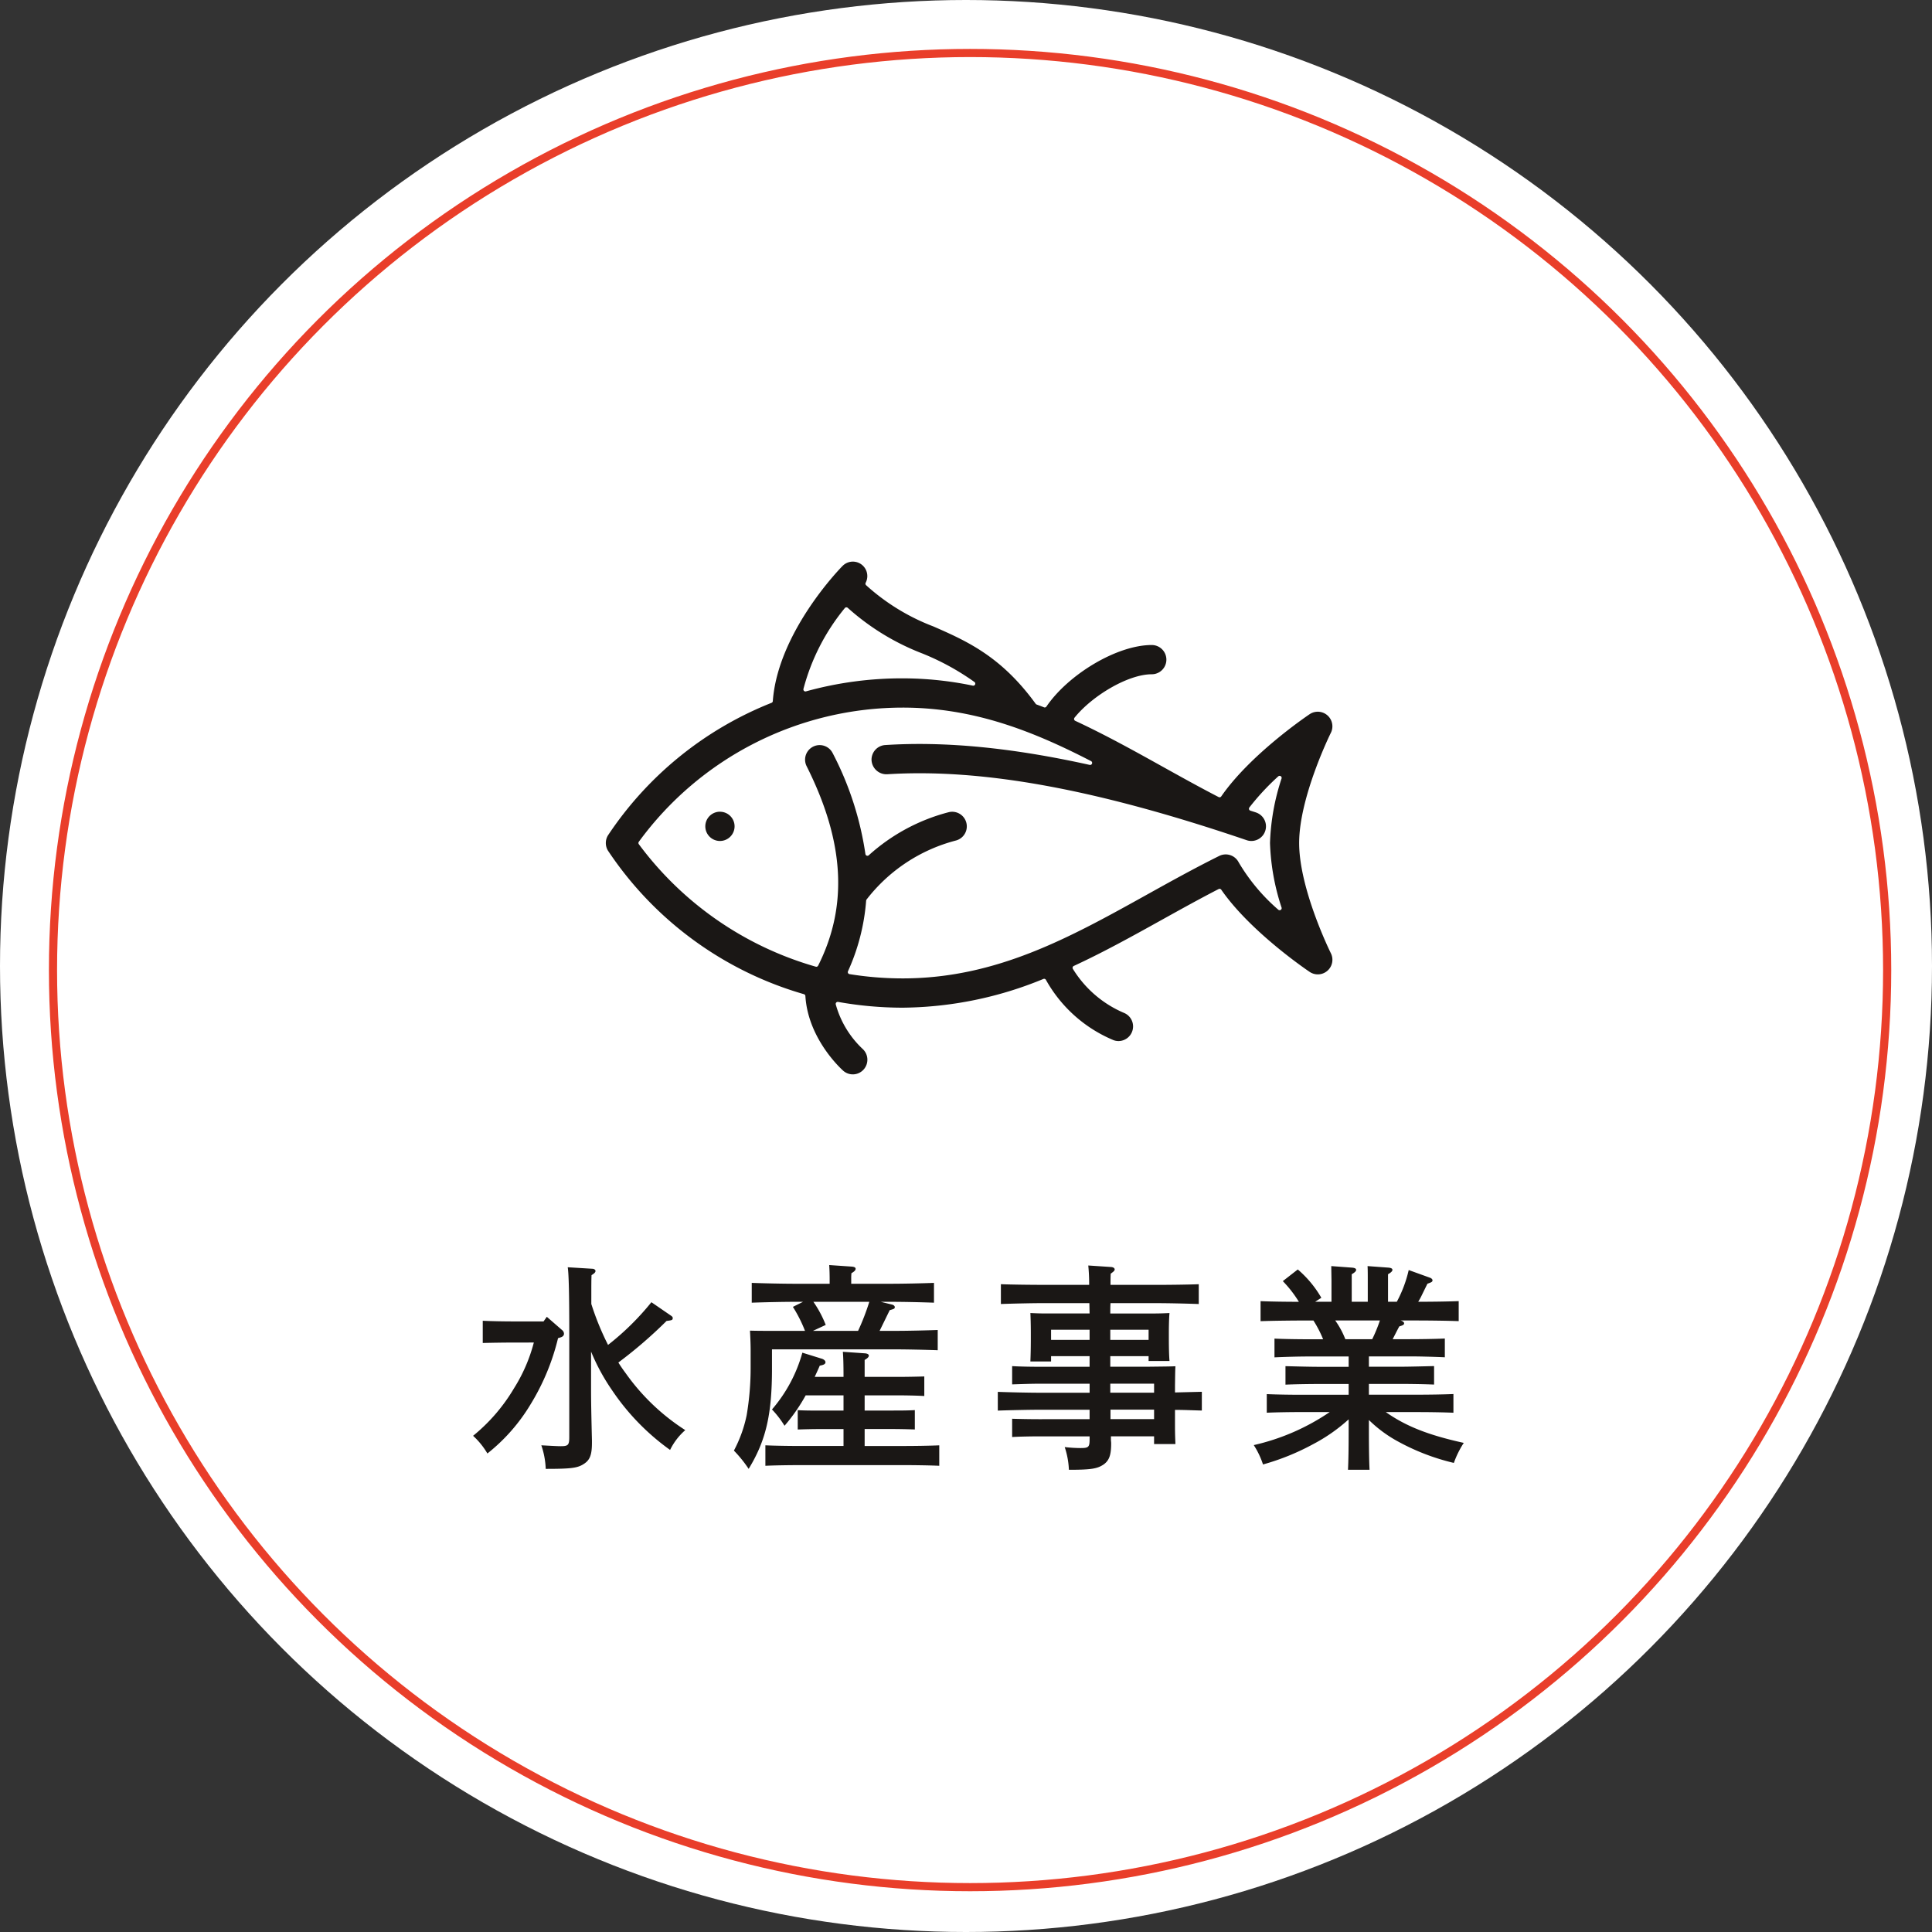 <svg xmlns="http://www.w3.org/2000/svg" width="237" height="237" viewBox="0 0 237 237">
  <rect x="0" y="0" width="237" height="237" fill="#333333" stroke="none"/>
  <g id="グループ_66078" data-name="グループ 66078" transform="translate(13584 23381)">
    <g id="グループ_66077" data-name="グループ 66077">
      <g id="グループ_65995" data-name="グループ 65995" transform="translate(-3914 -7354)">
        <g id="グループ_65986" data-name="グループ 65986">
          <ellipse id="楕円形_44" data-name="楕円形 44" cx="118.5" cy="118.5" rx="118.5" ry="118.5" transform="translate(-9670 -16027)" fill="#fff"/>
          <g id="楕円形_45" data-name="楕円形 45" transform="translate(-9664 -16021)" fill="none" stroke="#e93e2a" stroke-width="1">
            <circle cx="113" cy="113" r="113" stroke="none"/>
            <circle cx="113" cy="113" r="112.5" fill="none"/>
          </g>
        </g>
        <path id="パス_144584" data-name="パス 144584" d="M-53.514-13.311A19.968,19.968,0,0,1-55.944-7.7a21.839,21.839,0,0,1-5.022,5.832A9.3,9.3,0,0,1-59.211.3a22.306,22.306,0,0,0,5.292-6.021,28.1,28.1,0,0,0,3.375-8.127l.27-.081c.3-.081.459-.243.459-.459a.6.6,0,0,0-.243-.459l-1.863-1.62-.4.567H-56c-1.107,0-2.781-.027-3.78-.081v2.727c1-.027,2.673-.054,3.78-.054Zm4.158-9.234c.135.837.189,3.51.189,7.938V-1.728c0,1-.135,1.134-1.053,1.134-.486,0-1.3-.054-2.376-.108a9.886,9.886,0,0,1,.54,2.889c3.24,0,3.969-.108,4.779-.675.648-.459.891-1.08.891-2.511v-.3c-.081-3.321-.108-4.914-.108-6.156V-12.2a25.177,25.177,0,0,0,2.565,4.725A28.638,28.638,0,0,0-36.8-.135a7.709,7.709,0,0,1,1.863-2.43,26.384,26.384,0,0,1-7.317-6.993q-.486-.648-.891-1.3a55.384,55.384,0,0,0,5.913-5.1c.648-.081.756-.108.756-.351,0-.108-.027-.162-.216-.3l-2.4-1.647a32.62,32.62,0,0,1-5.319,5.238,33.791,33.791,0,0,1-2.052-5.022c0-2.646,0-2.835.027-3.537.351-.216.486-.351.486-.513,0-.135-.162-.27-.4-.27ZM-15.525-.621h-5.292c-1.377,0-3.159-.027-4.293-.081V1.809c1.134-.054,2.916-.081,4.293-.081H-8.073c1.242,0,3.132.027,4.293.081V-.7c-1.161.054-3.051.081-4.293.081h-4.86V-2.7H-9.45c.783,0,1.917.027,2.673.054V-5.022c-.756.054-1.89.054-2.673.054h-3.483V-6.831h4.077c.891,0,2.4.027,3.24.081v-2.4c-.81.027-2.187.054-3.24.054h-4.077v-2.079c.378-.216.513-.378.513-.54,0-.135-.162-.243-.459-.27l-2.727-.189c.054.648.081,1.539.081,3.078h-3.537c.189-.405.405-.864.621-1.377l.243-.054c.324-.081.459-.189.459-.378,0-.162-.189-.351-.486-.432l-2.349-.729A17.992,17.992,0,0,1-24.3-5.1a11.742,11.742,0,0,1,1.539,2,21.866,21.866,0,0,0,2.592-3.726h4.644v1.863h-2.943c-.783,0-1.917,0-2.673-.054v2.376c.756-.027,1.89-.054,2.673-.054h2.943Zm4.563-17.685h1.134c1.674,0,3.969.054,5.4.108v-2.43c-1.377.054-3.7.108-5.4.108H-14.58v-.567a6.341,6.341,0,0,1,.027-.729c.378-.216.513-.378.513-.54s-.162-.243-.486-.27l-2.754-.189c.027.378.054,1,.054,1.728v.567h-4.185c-1.539,0-3.969-.054-5.373-.108v2.43c1.458-.054,3.888-.108,5.373-.108h.918l-1.242.621a16.681,16.681,0,0,1,1.485,2.943h-3.78c-1.161,0-2.052,0-2.97-.027.027.486.081,1.539.081,2.376v2.052a34.794,34.794,0,0,1-.486,5.94A16.145,16.145,0,0,1-28.971-.054a15.574,15.574,0,0,1,1.809,2.241C-25.029-1.3-24.3-4.509-24.3-10.125v-2.349H-9.342c1.539,0,3.969.054,5.373.108V-14.85c-1.4.054-3.7.108-5.373.108H-11.1c.27-.54.567-1.161,1.242-2.538.567-.162.621-.189.621-.378,0-.135-.135-.243-.3-.3Zm-1.4,0a28.559,28.559,0,0,1-1.377,3.564h-5.535l1.566-.729a13.589,13.589,0,0,0-1.512-2.835ZM17.2-11.637h4.7v.594h2.565c-.054-.621-.081-1.539-.081-2.808v-.7c0-.837.027-1.89.081-2.376-.621.027-1.161.054-1.971.054H17.2c0-.432,0-.837.027-1.269H22.68c1.647,0,3.942.054,5.373.108v-2.43c-1.377.054-3.672.081-5.373.081H17.226c0-.459,0-.918.027-1.377.351-.243.486-.378.486-.513,0-.162-.162-.27-.405-.3L14.5-22.761a23.319,23.319,0,0,1,.108,2.376H9.153c-1.539,0-4-.027-5.373-.081v2.43c1.458-.054,3.888-.108,5.373-.108h5.481l.027,1.269H9.342c-.81,0-1.35-.027-1.944-.054.027.486.054,1.539.054,2.376v.837c0,1.188-.027,2.106-.054,2.727H9.936v-.648h4.725v1.3H8.4c-1.053,0-2.43-.027-3.24-.081v2.241c.837-.027,2.349-.081,3.24-.081h6.264v1.107H8.775c-1.539,0-3.969-.054-5.373-.108v2.3c1.458-.054,3.888-.108,5.373-.108h5.886v1.161H8.4c-1.053,0-2.43-.027-3.24-.054v2.241c.837-.054,2.349-.081,3.24-.081h6.264v.3c0,1.026-.108,1.134-1.134,1.134A17.408,17.408,0,0,1,11.61-.486,10.088,10.088,0,0,1,12.123,2.3c2.781,0,3.51-.135,4.293-.675.648-.486.891-1.134.891-2.538,0-.243-.027-.324-.027-.405v-.486h5.292v.945h2.619c-.054-1.323-.054-1.674-.054-2.673V-5.049c1.107,0,2.187.054,3.294.081v-2.3l-3.294.081v-.837c.027-1.89.027-1.89.054-2.376-.783.027-.783.027-3.186.054H17.2Zm0-2v-1.242h4.7v1.242Zm5.373,9.72H17.226V-5.076h5.346Zm0-3.24H17.2V-8.262h5.373Zm-7.911-6.48H9.936v-1.242h4.725ZM48.924-3.807a15.942,15.942,0,0,0,3.591,2.646,27.189,27.189,0,0,0,6.831,2.619A11.575,11.575,0,0,1,60.561-1C56.268-1.944,53.487-3.024,51-4.779h4c1.242,0,3.132.027,4.293.081V-6.993c-1.161.054-3.051.081-4.293.081H48.924V-8.235H52.6c1.242,0,3.159.027,4.32.081v-2.268c-1.161.027-3.078.081-4.32.081H48.924V-11.61h5.022c1.242,0,3.132.054,4.293.108v-2.3c-1.161.054-3.051.081-4.293.081H51.84c.621-1.215.621-1.215.81-1.566.459-.135.594-.216.594-.378,0-.108-.081-.243-.432-.351h1.755c1.647,0,3.942.027,5.373.081v-2.457c-1.269.054-3.321.081-4.968.081q.2-.324.324-.567c.648-1.323.648-1.323.81-1.647.54-.189.621-.243.621-.432,0-.108-.135-.243-.3-.3l-2.619-.945a15.535,15.535,0,0,1-1.458,3.888h-1.08v-3.375c.378-.216.54-.378.54-.54s-.189-.243-.486-.27l-2.565-.189c.027.4.027,1,.027,1.728v2.646H46.818v-3.375c.378-.216.54-.378.54-.54s-.189-.243-.513-.27l-2.538-.189.027,1.728v2.646h-2l.756-.486A13.326,13.326,0,0,0,40.2-22.275l-1.836,1.431a14.513,14.513,0,0,1,1.971,2.538c-1.512,0-3.483-.027-4.7-.081v2.457c1.458-.054,3.888-.081,5.373-.081H42.12a14.2,14.2,0,0,1,1.188,2.3H41.661c-1.4,0-3.186-.027-4.32-.081v2.3c1.134-.054,2.916-.108,4.32-.108H46.44v1.269H42.984c-1.377,0-3.159-.054-4.293-.081v2.268c1.134-.054,2.916-.081,4.293-.081H46.44v1.323H40.689c-1.4,0-3.159-.027-4.293-.081V-4.7c1.134-.054,2.889-.081,4.293-.081h3.429A27.255,27.255,0,0,1,34.8-.729a10.185,10.185,0,0,1,1.134,2.376A29.439,29.439,0,0,0,42.12-.864a20.823,20.823,0,0,0,4.32-3.024v1.431c0,2.187-.027,3.7-.081,4.752h2.646c-.054-.972-.081-2.7-.081-4.752Zm-2.889-9.909a10.471,10.471,0,0,0-1.242-2.3h5.481a18.663,18.663,0,0,1-.945,2.3Z" transform="translate(-9551 -15849)" fill="#1a1715"/>
        <g id="グループ_65969" data-name="グループ 65969" transform="translate(-9595.934 -15958.352)">
          <path id="パス_143830" data-name="パス 143830" d="M89.413,65.943c-.041-.076-3.861-7.813-3.861-13.4,0-5.573,3.82-13.325,3.861-13.4a2.042,2.042,0,0,0-2.958-2.614c-.326.219-7.316,4.947-10.916,10.154-2.38-1.229-4.7-2.523-7.014-3.809-3.447-1.917-6.943-3.852-10.584-5.547,2.125-2.645,6.465-5.235,9.28-5.235a2.044,2.044,0,0,0,0-4.088C62.84,28,56.8,31.68,54.092,35.664c-.3-.121-.608-.234-.91-.348-4.262-5.869-8.521-7.761-12.647-9.57a25.833,25.833,0,0,1-8.187-5.014,2.022,2.022,0,0,0-3.233-2.355c-.345.342-8,8.213-8.629,16.736A43.479,43.479,0,0,0,.289,51.491a2.056,2.056,0,0,0,0,2.1A43.506,43.506,0,0,0,24.482,71.326c.334,5.419,4.553,9.187,4.736,9.349a2.029,2.029,0,0,0,2.867-.206,2.049,2.049,0,0,0-.19-2.878A11.559,11.559,0,0,1,28.7,72.28a45.317,45.317,0,0,0,7.963.712,46.389,46.389,0,0,0,17.357-3.543A17.206,17.206,0,0,0,62.3,76.9a1.991,1.991,0,0,0,.847.186,2.045,2.045,0,0,0,.847-3.9,13.36,13.36,0,0,1-6.236-5.335c3.706-1.716,7.256-3.686,10.759-5.633,2.317-1.286,4.643-2.58,7.023-3.807,3.6,5.2,10.591,9.934,10.921,10.154a2.041,2.041,0,0,0,2.953-2.617M29.761,23.88a29.843,29.843,0,0,0,9.144,5.612,30.459,30.459,0,0,1,6.417,3.5,42.712,42.712,0,0,0-8.657-.9A44.383,44.383,0,0,0,24.736,33.7a25.825,25.825,0,0,1,5.025-9.817M82.907,60.535A23.116,23.116,0,0,1,78.1,54.787a2.037,2.037,0,0,0-2.707-.887c-3.02,1.5-5.945,3.121-8.849,4.737C57.048,63.918,48.08,68.9,36.666,68.9a40.611,40.611,0,0,1-6.482-.522,25.879,25.879,0,0,0,2.25-8.75,20.047,20.047,0,0,1,10.843-7.155,2.043,2.043,0,0,0-1-3.961,23.619,23.619,0,0,0-9.935,5.346A39.19,39.19,0,0,0,28.3,41.4a2.037,2.037,0,1,0-3.637,1.837c4.615,9.2,5.057,16.978,1.41,24.235A40.8,40.8,0,0,1,4.5,52.538,39.879,39.879,0,0,1,36.666,36.181c8.633,0,15.87,2.859,22.992,6.534C50.126,40.6,41.878,39.8,34.5,40.276a2.044,2.044,0,0,0-1.9,2.173,2.083,2.083,0,0,0,2.164,1.909C46.4,43.624,60.4,46.175,78.789,52.434a2,2,0,0,0,.651.108,2.045,2.045,0,0,0,.653-3.982c-.239-.082-.459-.147-.7-.227a29.741,29.741,0,0,1,3.512-3.781,28.224,28.224,0,0,0-1.429,7.99,28.225,28.225,0,0,0,1.429,7.992" transform="translate(0 -17.777)" fill="#1a1715" stroke="#fff" stroke-linecap="round" stroke-linejoin="round" stroke-width="0.5"/>
          <path id="パス_143831" data-name="パス 143831" d="M7.706,31.951A2.045,2.045,0,1,0,9.743,34a2.041,2.041,0,0,0-2.037-2.045" transform="translate(6.552 -1.276)" fill="#1a1715" stroke="#fff" stroke-linecap="round" stroke-linejoin="round" stroke-width="0.5"/>
        </g>
      </g>
    </g>
  </g>
</svg>
